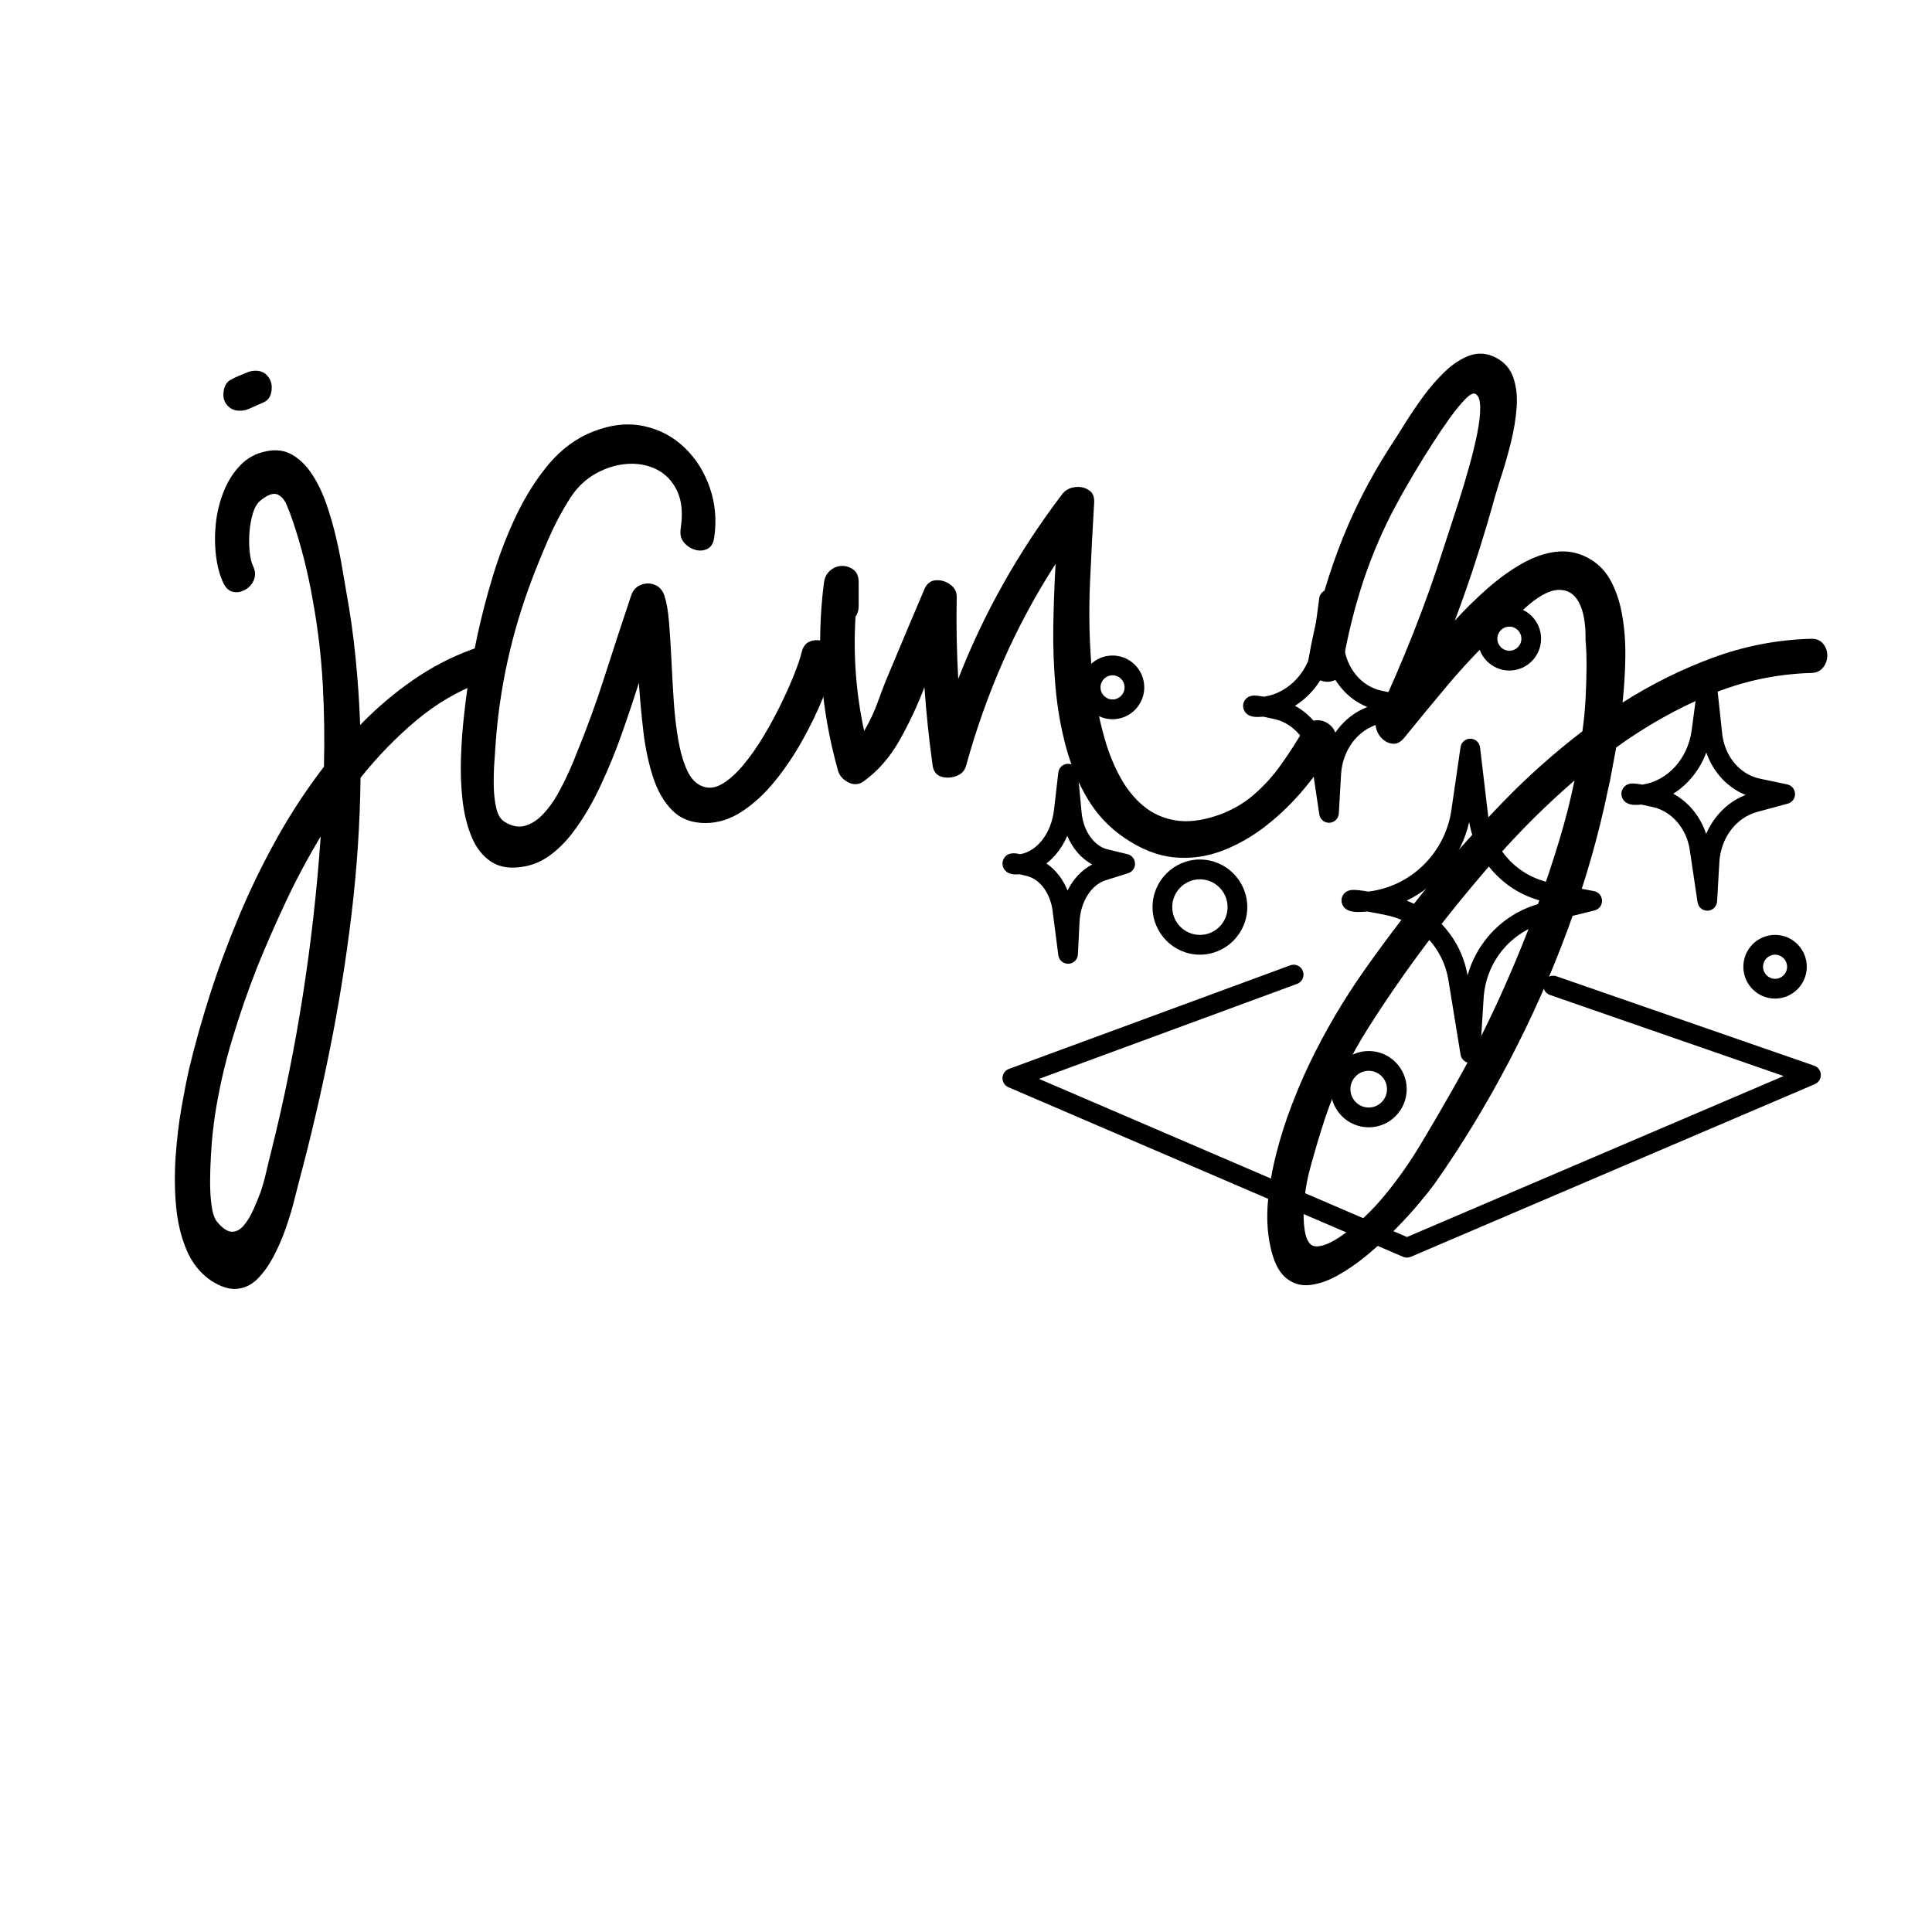 <?xml version="1.0" encoding="UTF-8"?>
<!DOCTYPE svg PUBLIC '-//W3C//DTD SVG 1.0//EN'
          'http://www.w3.org/TR/2001/REC-SVG-20010904/DTD/svg10.dtd'>
<svg height="375" version="1.0" viewBox="0 0 375 375" width="375" xmlns="http://www.w3.org/2000/svg" xmlns:xlink="http://www.w3.org/1999/xlink"
><defs
  ><clipPath id="a"
    ><path d="M 194.453 187 L 353.453 187 L 353.453 244.141 L 194.453 244.141 Z M 194.453 187"
    /></clipPath
    ><clipPath id="b"
    ><path d="M 241 114.391 L 275 114.391 L 275 160 L 241 160 Z M 241 114.391"
    /></clipPath
    ><clipPath id="c"
    ><path d="M 194.453 148 L 221 148 L 221 188 L 194.453 188 Z M 194.453 148"
    /></clipPath
  ></defs
  ><g clip-path="url(#a)"
  ><path d="M 352.145 206.855 L 302.09 189.488 C 301.094 189.141 300.004 189.672 299.656 190.68 C 299.312 191.68 299.84 192.773 300.84 193.121 L 346.203 208.859 L 273.094 240.102 L 201.676 209.41 L 251.762 190.969 C 252.75 190.605 253.262 189.5 252.895 188.508 C 252.535 187.512 251.434 187 250.445 187.367 L 195.84 207.473 C 195.102 207.742 194.605 208.441 194.586 209.223 C 194.566 210.012 195.023 210.73 195.746 211.039 L 272.336 243.945 C 272.578 244.047 272.832 244.102 273.086 244.102 C 273.344 244.102 273.598 244.047 273.832 243.945 L 352.262 210.43 C 352.988 210.121 353.453 209.391 353.422 208.598 C 353.398 207.805 352.891 207.109 352.145 206.855 Z M 352.145 206.855"
  /></g
  ><path d="M 264.875 172.941 C 264.121 172.828 263.539 172.758 263.09 172.738 C 262.574 172.711 261.363 172.652 260.695 173.711 C 260.246 174.418 260.289 175.316 260.801 176 C 261.57 177.027 262.984 177.059 264.371 177 C 264.73 176.984 265.094 176.961 265.449 176.926 C 266.359 177.086 267.562 177.316 269.156 177.648 C 275.297 178.918 280.105 183.945 281.121 190.156 L 283.496 204.711 C 283.648 205.645 284.449 206.324 285.383 206.324 C 285.414 206.324 285.445 206.324 285.477 206.316 C 286.449 206.27 287.23 205.496 287.293 204.523 L 287.973 193.727 C 288.418 186.629 293.336 180.715 300.211 179.016 L 309.5 176.715 C 310.371 176.496 310.98 175.703 310.953 174.801 C 310.93 173.895 310.285 173.137 309.406 172.969 L 301.098 171.371 C 294.547 170.113 289.617 164.801 288.828 158.152 L 287.277 145.07 C 287.164 144.113 286.363 143.391 285.406 143.379 C 285.395 143.379 285.387 143.379 285.383 143.379 C 284.434 143.379 283.629 144.074 283.488 145.02 L 281.715 157.227 C 280.492 165.621 273.809 172.082 265.574 173.059 C 265.328 173.016 265.094 172.977 264.875 172.941 Z M 285.168 159.543 C 285.789 163.242 287.457 166.625 290.016 169.387 C 292.73 172.309 296.215 174.277 300.105 175.078 L 299.293 175.281 C 295.145 176.312 291.5 178.594 288.754 181.891 C 286.926 184.09 285.609 186.609 284.852 189.316 C 284.195 185.559 282.461 182.129 279.828 179.371 C 277.902 177.363 275.594 175.812 273.043 174.809 C 279.066 171.902 283.629 166.34 285.168 159.543 Z M 285.168 159.543"
  /><g clip-path="url(#b)"
  ><path d="M 244.562 139.148 C 244.77 139.137 244.977 139.125 245.18 139.105 C 245.734 139.211 246.461 139.367 247.414 139.582 C 251.07 140.414 253.941 143.738 254.551 147.863 L 256.074 158.062 C 256.211 159.008 257.02 159.699 257.961 159.699 C 257.988 159.699 258.016 159.699 258.047 159.699 C 259.023 159.652 259.812 158.871 259.867 157.891 L 260.297 150.32 C 260.574 145.582 263.523 141.648 267.645 140.531 L 273.582 138.914 C 274.438 138.684 275.023 137.895 274.992 137.008 C 274.969 136.117 274.34 135.363 273.477 135.184 L 268.168 134.066 C 264.27 133.246 261.328 129.727 260.852 125.312 L 259.859 116.141 C 259.754 115.176 258.949 114.441 257.984 114.43 C 257.973 114.43 257.969 114.43 257.961 114.43 C 257 114.43 256.191 115.141 256.062 116.098 L 254.926 124.656 C 254.188 130.23 250.215 134.531 245.309 135.227 C 245.199 135.207 245.09 135.188 244.988 135.168 C 244.477 135.082 244.078 135.035 243.766 135.016 C 243.398 134.996 242.289 134.926 241.621 135.91 C 241.164 136.586 241.172 137.465 241.637 138.152 C 242.395 139.25 243.805 139.18 244.562 139.148 Z M 257.773 128.98 C 258.348 130.664 259.219 132.215 260.359 133.562 C 261.766 135.227 263.484 136.469 265.406 137.23 C 263.113 138.109 261.102 139.637 259.539 141.699 C 258.816 142.652 258.215 143.688 257.738 144.785 C 257.141 142.977 256.203 141.316 254.969 139.906 C 253.922 138.703 252.699 137.723 251.352 136.996 C 254.219 135.199 256.5 132.387 257.773 128.98 Z M 257.773 128.98"
  /></g
  ><path d="M 317.988 156.219 C 318.195 156.207 318.402 156.191 318.602 156.172 C 319.156 156.281 319.883 156.434 320.836 156.652 C 324.496 157.484 327.363 160.809 327.977 164.934 L 329.496 175.133 C 329.637 176.074 330.445 176.766 331.383 176.766 C 331.41 176.766 331.441 176.766 331.469 176.766 C 332.445 176.723 333.234 175.941 333.289 174.957 L 333.723 167.387 C 333.996 162.652 336.945 158.715 341.066 157.598 L 347.008 155.984 C 347.859 155.754 348.445 154.965 348.418 154.074 C 348.395 153.188 347.762 152.434 346.902 152.254 L 341.59 151.137 C 337.691 150.316 334.75 146.797 334.273 142.383 L 333.285 133.211 C 333.18 132.246 332.375 131.512 331.406 131.5 C 330.438 131.492 329.617 132.207 329.492 133.168 L 328.355 141.723 C 327.613 147.297 323.645 151.602 318.738 152.297 C 318.629 152.277 318.516 152.258 318.414 152.238 C 317.906 152.152 317.504 152.102 317.191 152.082 C 316.828 152.062 315.715 151.996 315.051 152.977 C 314.594 153.656 314.598 154.535 315.066 155.223 C 315.816 156.32 317.23 156.25 317.988 156.219 Z M 331.195 146.051 C 331.773 147.734 332.645 149.285 333.785 150.633 C 335.191 152.297 336.91 153.539 338.828 154.297 C 336.539 155.176 334.527 156.707 332.961 158.77 C 332.238 159.723 331.637 160.758 331.16 161.852 C 330.562 160.047 329.625 158.387 328.395 156.977 C 327.344 155.773 326.121 154.789 324.773 154.066 C 327.641 152.266 329.926 149.453 331.195 146.051 Z M 331.195 146.051"
  /><g clip-path="url(#c)"
  ><path d="M 197.531 169.715 C 197.656 169.707 197.777 169.699 197.902 169.684 C 198.285 169.773 198.773 169.895 199.41 170.059 C 201.902 170.711 203.871 173.41 204.305 176.781 L 205.418 185.395 C 205.543 186.359 206.355 187.066 207.312 187.066 C 207.336 187.066 207.367 187.066 207.391 187.066 C 208.375 187.031 209.176 186.238 209.223 185.246 L 209.543 178.855 C 209.734 175.023 211.82 171.73 214.613 170.855 L 218.965 169.492 C 219.789 169.234 220.34 168.457 220.309 167.598 C 220.281 166.734 219.684 165.996 218.848 165.793 L 214.957 164.852 C 212.34 164.219 210.277 161.289 209.941 157.73 L 209.219 149.992 C 209.129 149.016 208.312 148.262 207.336 148.25 C 206.355 148.242 205.531 148.977 205.418 149.945 L 204.586 157.176 C 204.062 161.695 201.375 165.184 198.059 165.793 C 198.023 165.789 197.988 165.777 197.957 165.773 C 197.09 165.605 195.785 165.352 194.977 166.438 C 194.496 167.078 194.453 167.945 194.867 168.641 C 195.57 169.82 197 169.742 197.531 169.715 Z M 204.867 165.93 C 205.797 164.859 206.566 163.609 207.16 162.234 C 208.188 164.699 209.898 166.672 212 167.793 C 209.98 168.84 208.312 170.617 207.207 172.852 C 206.789 171.801 206.246 170.836 205.586 169.965 C 204.859 169.008 204.027 168.211 203.105 167.59 C 203.738 167.109 204.324 166.551 204.867 165.93 Z M 204.867 165.93"
  /></g
  ><path d="M 232.902 185.301 C 237.969 185.301 242.094 181.156 242.094 176.066 C 242.094 170.977 237.969 166.832 232.902 166.832 C 227.832 166.832 223.707 170.977 223.707 176.066 C 223.707 181.156 227.832 185.301 232.902 185.301 Z M 232.902 170.676 C 235.859 170.676 238.273 173.094 238.273 176.07 C 238.273 179.047 235.867 181.465 232.902 181.465 C 229.938 181.465 227.531 179.047 227.531 176.07 C 227.531 173.094 229.941 170.676 232.902 170.676 Z M 232.902 170.676"
  /><path d="M 258.293 211.406 C 258.293 215.488 261.598 218.812 265.664 218.812 C 269.734 218.812 273.039 215.492 273.039 211.406 C 273.039 207.328 269.734 204.004 265.664 204.004 C 261.598 204.004 258.293 207.328 258.293 211.406 Z M 269.215 211.406 C 269.215 213.375 267.621 214.969 265.664 214.969 C 263.711 214.969 262.117 213.371 262.117 211.406 C 262.117 209.441 263.711 207.844 265.664 207.844 C 267.621 207.844 269.215 209.445 269.215 211.406 Z M 269.215 211.406"
  /><path d="M 292.969 130.152 C 296.359 130.152 299.125 127.375 299.125 123.969 C 299.125 120.562 296.359 117.785 292.969 117.785 C 289.574 117.785 286.812 120.562 286.812 123.969 C 286.812 127.375 289.574 130.152 292.969 130.152 Z M 292.969 121.625 C 294.258 121.625 295.301 122.68 295.301 123.969 C 295.301 125.266 294.254 126.312 292.969 126.312 C 291.684 126.312 290.633 125.258 290.633 123.969 C 290.633 122.672 291.676 121.625 292.969 121.625 Z M 292.969 121.625"
  /><path d="M 338.383 187.645 C 338.383 191.051 341.145 193.828 344.539 193.828 C 347.93 193.828 350.695 191.051 350.695 187.645 C 350.695 184.234 347.93 181.461 344.539 181.461 C 341.145 181.461 338.383 184.234 338.383 187.645 Z M 346.875 187.645 C 346.875 188.938 345.828 189.988 344.543 189.988 C 343.254 189.988 342.207 188.934 342.207 187.645 C 342.207 186.348 343.258 185.301 344.543 185.301 C 345.828 185.301 346.875 186.352 346.875 187.645 Z M 346.875 187.645"
  /><path d="M 215.945 139.602 C 219.336 139.602 222.102 136.828 222.102 133.418 C 222.102 130.012 219.336 127.238 215.945 127.238 C 212.551 127.238 209.789 130.012 209.789 133.418 C 209.789 136.828 212.551 139.602 215.945 139.602 Z M 215.945 131.074 C 217.234 131.074 218.277 132.129 218.277 133.418 C 218.277 134.715 217.23 135.766 215.945 135.766 C 214.652 135.766 213.609 134.711 213.609 133.418 C 213.609 132.125 214.652 131.074 215.945 131.074 Z M 215.945 131.074"
  /><g
  ><g
    ><g
      ><path d="M -8.109 35.469 C -10.297 33.988 -11.922 31.973 -12.984 29.422 C -14.055 26.879 -14.734 24.039 -15.016 20.906 C -15.297 17.77 -15.32 14.555 -15.094 11.266 C -14.863 7.984 -14.492 4.875 -13.984 1.938 C -13.473 -0.988 -12.988 -3.469 -12.531 -5.5 C -11.457 -10.039 -10.117 -14.832 -8.516 -19.875 C -6.91 -24.914 -5.023 -30.02 -2.859 -35.188 C -0.703 -40.363 1.75 -45.422 4.5 -50.359 C 7.258 -55.305 10.32 -59.973 13.688 -64.359 C 13.832 -69.754 13.754 -75.141 13.453 -80.516 C 13.148 -85.891 12.516 -91.227 11.547 -96.531 C 10.629 -101.883 9.328 -107.055 7.641 -112.047 C 7.285 -113.117 6.891 -114.16 6.453 -115.172 C 6.023 -116.191 5.426 -116.867 4.656 -117.203 C 3.895 -117.535 2.828 -117.164 1.453 -116.094 C 0.785 -115.582 0.273 -114.754 -0.078 -113.609 C -0.43 -112.461 -0.66 -111.211 -0.766 -109.859 C -0.867 -108.516 -0.852 -107.242 -0.719 -106.047 C -0.594 -104.848 -0.379 -103.941 -0.078 -103.328 C 0.379 -102.367 0.441 -101.477 0.109 -100.656 C -0.211 -99.844 -0.754 -99.207 -1.516 -98.75 C -2.285 -98.289 -3.078 -98.133 -3.891 -98.281 C -4.711 -98.438 -5.352 -99 -5.812 -99.969 C -6.52 -101.445 -7 -103.203 -7.25 -105.234 C -7.508 -107.273 -7.523 -109.379 -7.297 -111.547 C -7.066 -113.711 -6.555 -115.789 -5.766 -117.781 C -4.973 -119.77 -3.898 -121.461 -2.547 -122.859 C -1.203 -124.266 0.461 -125.172 2.453 -125.578 C 4.379 -125.984 6.082 -125.754 7.562 -124.891 C 9.039 -124.023 10.328 -122.75 11.422 -121.062 C 12.516 -119.383 13.43 -117.473 14.172 -115.328 C 14.91 -113.191 15.535 -111.023 16.047 -108.828 C 16.555 -106.641 16.961 -104.613 17.266 -102.75 C 17.578 -100.895 17.832 -99.41 18.031 -98.297 C 18.801 -94.109 19.398 -89.848 19.828 -85.516 C 20.266 -81.191 20.562 -76.836 20.719 -72.453 C 23.875 -75.711 27.27 -78.602 30.906 -81.125 C 34.551 -83.656 38.391 -85.656 42.422 -87.125 C 43.441 -87.539 44.297 -87.504 44.984 -87.016 C 45.672 -86.535 46.129 -85.875 46.359 -85.031 C 46.586 -84.188 46.535 -83.344 46.203 -82.5 C 45.867 -81.664 45.191 -81.07 44.172 -80.719 C 39.641 -79.031 35.438 -76.555 31.562 -73.297 C 27.688 -70.035 24.098 -66.344 20.797 -62.219 C 20.691 -53.406 20.102 -44.535 19.031 -35.609 C 17.957 -26.691 16.539 -17.891 14.781 -9.203 C 13.031 -0.516 11.055 7.926 8.859 16.125 C 8.609 17.145 8.266 18.492 7.828 20.172 C 7.398 21.859 6.852 23.629 6.188 25.484 C 5.531 27.348 4.754 29.117 3.859 30.797 C 2.961 32.484 1.941 33.898 0.797 35.047 C -0.348 36.191 -1.656 36.836 -3.125 36.984 C -4.602 37.141 -6.266 36.633 -8.109 35.469 Z M -7.484 3.438 C -7.586 4.102 -7.719 5.125 -7.875 6.5 C -8.031 7.875 -8.156 9.426 -8.25 11.156 C -8.352 12.883 -8.406 14.613 -8.406 16.344 C -8.406 18.082 -8.301 19.641 -8.094 21.016 C -7.895 22.391 -7.539 23.383 -7.031 24 C -5.957 25.27 -5 25.906 -4.156 25.906 C -3.32 25.906 -2.562 25.5 -1.875 24.688 C -1.188 23.875 -0.57 22.867 -0.031 21.672 C 0.5 20.473 0.969 19.336 1.375 18.266 C 1.781 17.098 2.148 15.785 2.484 14.328 C 2.816 12.879 3.133 11.566 3.438 10.391 C 5.938 0.41 7.988 -9.711 9.594 -19.984 C 11.195 -30.254 12.352 -40.535 13.062 -50.828 C 10.52 -46.598 8.227 -42.301 6.188 -37.938 C 4.156 -33.582 2.348 -29.445 0.766 -25.531 C -1.066 -20.895 -2.707 -16.156 -4.156 -11.312 C -5.613 -6.469 -6.723 -1.551 -7.484 3.438 Z M -1.453 -140.781 C -0.586 -141.188 0.266 -141.312 1.109 -141.156 C 1.953 -141.008 2.629 -140.504 3.141 -139.641 C 3.547 -138.922 3.656 -138.066 3.469 -137.078 C 3.289 -136.086 2.77 -135.41 1.906 -135.047 C 1.445 -134.848 0.988 -134.645 0.531 -134.438 C 0.07 -134.238 -0.383 -134.035 -0.844 -133.828 C -1.656 -133.473 -2.492 -133.367 -3.359 -133.516 C -4.223 -133.672 -4.91 -134.16 -5.422 -134.984 C -5.828 -135.691 -5.926 -136.539 -5.719 -137.531 C -5.52 -138.531 -5.016 -139.207 -4.203 -139.562 C -3.742 -139.82 -3.285 -140.039 -2.828 -140.219 C -2.367 -140.395 -1.91 -140.582 -1.453 -140.781 Z M -1.453 -140.781" transform="translate(49.187 213.175)"
      /></g
    ></g
  ></g
  ><g
  ><g
    ><g
      ><path d="M 62.297 -86.516 C 62.547 -87.586 63.051 -88.289 63.812 -88.625 C 64.582 -88.957 65.398 -89.008 66.266 -88.781 C 67.129 -88.551 67.828 -88.094 68.359 -87.406 C 68.898 -86.719 69.039 -85.836 68.781 -84.766 C 68.32 -82.773 67.547 -80.43 66.453 -77.734 C 65.359 -75.035 64.02 -72.27 62.438 -69.438 C 60.863 -66.613 59.094 -63.988 57.125 -61.562 C 55.164 -59.145 53.039 -57.18 50.75 -55.672 C 48.457 -54.172 46.086 -53.422 43.641 -53.422 C 40.992 -53.422 38.852 -54.234 37.219 -55.859 C 35.594 -57.492 34.344 -59.648 33.469 -62.328 C 32.602 -65.004 31.977 -67.945 31.594 -71.156 C 31.219 -74.363 30.926 -77.523 30.719 -80.641 C 29.656 -77.273 28.535 -73.938 27.359 -70.625 C 26.191 -67.312 24.867 -64.078 23.391 -60.922 C 22.723 -59.441 21.906 -57.859 20.938 -56.172 C 19.969 -54.492 18.875 -52.863 17.656 -51.281 C 16.438 -49.707 15.07 -48.359 13.562 -47.234 C 12.062 -46.109 10.422 -45.367 8.641 -45.016 C 5.984 -44.504 3.816 -44.785 2.141 -45.859 C 0.461 -46.93 -0.82 -48.535 -1.719 -50.672 C -2.613 -52.816 -3.211 -55.238 -3.516 -57.938 C -3.816 -60.633 -3.914 -63.359 -3.812 -66.109 C -3.719 -68.859 -3.539 -71.406 -3.281 -73.75 C -3.031 -76.094 -2.801 -77.953 -2.594 -79.328 C -2.133 -82.285 -1.5 -85.688 -0.688 -89.531 C 0.125 -93.383 1.156 -97.359 2.406 -101.453 C 3.656 -105.555 5.18 -109.492 6.984 -113.266 C 8.797 -117.035 10.91 -120.348 13.328 -123.203 C 15.754 -126.055 18.57 -128.117 21.781 -129.391 C 25.301 -130.773 28.602 -131.133 31.688 -130.469 C 34.77 -129.801 37.414 -128.395 39.625 -126.25 C 41.844 -124.113 43.473 -121.504 44.516 -118.422 C 45.566 -115.348 45.836 -112.129 45.328 -108.766 C 45.172 -107.691 44.723 -106.977 43.984 -106.625 C 43.242 -106.27 42.453 -106.219 41.609 -106.469 C 40.773 -106.719 40.062 -107.188 39.469 -107.875 C 38.883 -108.57 38.672 -109.453 38.828 -110.516 C 39.285 -113.523 39.055 -115.984 38.141 -117.891 C 37.223 -119.805 35.895 -121.195 34.156 -122.062 C 32.426 -122.926 30.516 -123.281 28.422 -123.125 C 26.336 -122.977 24.312 -122.352 22.344 -121.25 C 20.383 -120.156 18.742 -118.594 17.422 -116.562 C 15.848 -114.113 14.445 -111.488 13.219 -108.688 C 12 -105.883 10.879 -103.133 9.859 -100.438 C 5.984 -90.133 3.664 -79.562 2.906 -68.719 C 2.852 -67.895 2.773 -66.742 2.672 -65.266 C 2.566 -63.797 2.523 -62.254 2.547 -60.641 C 2.578 -59.035 2.742 -57.582 3.047 -56.281 C 3.359 -54.988 3.895 -54.113 4.656 -53.656 C 6.082 -52.789 7.406 -52.535 8.625 -52.891 C 9.852 -53.242 11.004 -53.977 12.078 -55.094 C 13.148 -56.219 14.094 -57.504 14.906 -58.953 C 15.719 -60.41 16.43 -61.816 17.047 -63.172 C 17.66 -64.523 18.117 -65.609 18.422 -66.422 C 20.504 -71.461 22.383 -76.609 24.062 -81.859 C 25.75 -87.109 27.461 -92.332 29.203 -97.531 C 29.555 -98.594 30.191 -99.301 31.109 -99.656 C 32.023 -100.02 32.926 -100.02 33.812 -99.656 C 34.707 -99.301 35.332 -98.594 35.688 -97.531 C 36.102 -96.25 36.398 -94.523 36.578 -92.359 C 36.754 -90.203 36.906 -87.797 37.031 -85.141 C 37.156 -82.492 37.305 -79.832 37.484 -77.156 C 37.66 -74.477 37.953 -71.953 38.359 -69.578 C 38.773 -67.211 39.352 -65.227 40.094 -63.625 C 40.832 -62.02 41.836 -60.988 43.109 -60.531 C 44.328 -60.07 45.613 -60.25 46.969 -61.062 C 48.32 -61.883 49.688 -63.125 51.062 -64.781 C 52.438 -66.438 53.742 -68.305 54.984 -70.391 C 56.234 -72.484 57.367 -74.586 58.391 -76.703 C 59.41 -78.816 60.266 -80.75 60.953 -82.5 C 61.641 -84.258 62.086 -85.598 62.297 -86.516 Z M 62.297 -86.516" transform="translate(93.287 213.175)"
      /></g
    ></g
  ></g
  ><g
  ><g
    ><g
      ><path d="M 100.203 -68.328 C 98.672 -65.629 96.797 -62.941 94.578 -60.266 C 92.367 -57.586 89.91 -55.176 87.203 -53.031 C 84.504 -50.895 81.625 -49.238 78.562 -48.062 C 75.508 -46.895 72.379 -46.461 69.172 -46.766 C 65.961 -47.078 62.727 -48.352 59.469 -50.594 C 56.562 -52.582 54.203 -55.094 52.391 -58.125 C 50.586 -61.156 49.188 -64.516 48.188 -68.203 C 47.195 -71.898 46.52 -75.773 46.156 -79.828 C 45.801 -83.879 45.66 -87.941 45.734 -92.016 C 45.816 -96.098 45.961 -100 46.172 -103.719 C 42.297 -97.707 38.914 -91.438 36.031 -84.906 C 33.156 -78.383 30.75 -71.609 28.812 -64.578 C 28.562 -63.609 27.926 -62.93 26.906 -62.547 C 25.883 -62.172 24.898 -62.133 23.953 -62.438 C 23.016 -62.75 22.469 -63.461 22.312 -64.578 C 21.602 -69.68 21.07 -74.754 20.719 -79.797 C 19.344 -76.18 17.723 -72.727 15.859 -69.438 C 13.992 -66.156 11.688 -63.52 8.938 -61.531 C 8.02 -60.863 7.039 -60.785 6 -61.297 C 4.957 -61.805 4.281 -62.547 3.969 -63.516 C 0.562 -75.586 -0.352 -87.789 1.219 -100.125 C 1.375 -101.145 1.797 -101.93 2.484 -102.484 C 3.172 -103.047 3.93 -103.328 4.766 -103.328 C 5.609 -103.328 6.348 -103.07 6.984 -102.562 C 7.629 -102.062 7.953 -101.25 7.953 -100.125 C 7.953 -99.363 7.953 -98.598 7.953 -97.828 C 7.953 -97.066 7.953 -96.305 7.953 -95.547 C 7.953 -94.723 7.75 -94.031 7.344 -93.469 C 6.883 -85.977 7.441 -78.594 9.016 -71.312 C 10.086 -73.094 11.004 -75.051 11.766 -77.188 C 12.535 -79.332 13.273 -81.219 13.984 -82.844 C 15.109 -85.551 16.227 -88.227 17.344 -90.875 C 18.469 -93.52 19.594 -96.172 20.719 -98.828 C 21.176 -99.898 21.91 -100.473 22.922 -100.547 C 23.941 -100.617 24.883 -100.336 25.75 -99.703 C 26.625 -99.066 27.035 -98.211 26.984 -97.141 C 26.93 -94.492 26.93 -91.859 26.984 -89.234 C 27.035 -86.609 27.133 -84 27.281 -81.406 C 32.227 -94.094 38.93 -106.016 47.391 -117.172 C 47.992 -117.984 48.805 -118.461 49.828 -118.609 C 50.848 -118.766 51.766 -118.586 52.578 -118.078 C 53.398 -117.578 53.758 -116.711 53.656 -115.484 C 53.352 -110.441 53.086 -105.32 52.859 -100.125 C 52.629 -94.926 52.703 -89.754 53.078 -84.609 C 53.461 -79.461 54.367 -74.414 55.797 -69.469 C 56.555 -66.875 57.547 -64.469 58.766 -62.25 C 59.992 -60.031 61.473 -58.195 63.203 -56.75 C 64.941 -55.301 66.992 -54.367 69.359 -53.953 C 71.734 -53.547 74.445 -53.852 77.5 -54.875 C 80.195 -55.789 82.566 -57.129 84.609 -58.891 C 86.648 -60.648 88.457 -62.648 90.031 -64.891 C 91.613 -67.129 93.066 -69.395 94.391 -71.688 C 94.953 -72.656 95.648 -73.203 96.484 -73.328 C 97.328 -73.461 98.129 -73.301 98.891 -72.844 C 99.66 -72.383 100.195 -71.742 100.5 -70.922 C 100.812 -70.109 100.711 -69.242 100.203 -68.328 Z M 100.203 -68.328" transform="translate(158.713 213.175)"
      /></g
    ></g
  ></g
  ><g
  ><g
    ><g
      ><path d="M 95.156 -89.188 C 96.227 -89.238 97.039 -88.93 97.594 -88.266 C 98.156 -87.609 98.438 -86.832 98.438 -85.938 C 98.438 -85.051 98.156 -84.266 97.594 -83.578 C 97.039 -82.891 96.227 -82.547 95.156 -82.547 C 88.375 -82.336 81.82 -80.91 75.5 -78.266 C 69.188 -75.617 63.176 -72.227 57.469 -68.094 C 57.164 -66.52 56.883 -65.02 56.625 -63.594 C 56.375 -62.164 56.125 -60.941 55.875 -59.922 C 54.039 -51.004 51.477 -42.07 48.188 -33.125 C 44.906 -24.188 41.055 -15.516 36.641 -7.109 C 32.234 1.297 27.41 9.219 22.172 16.656 C 21.504 17.57 20.52 18.805 19.219 20.359 C 17.926 21.922 16.398 23.594 14.641 25.375 C 12.879 27.156 11.031 28.848 9.094 30.453 C 7.156 32.055 5.207 33.395 3.25 34.469 C 1.289 35.539 -0.551 36.141 -2.281 36.266 C -4.02 36.391 -5.539 35.863 -6.844 34.688 C -8.145 33.52 -9.098 31.484 -9.703 28.578 C -10.266 25.879 -10.406 23 -10.125 19.938 C -9.844 16.883 -9.297 13.781 -8.484 10.625 C -7.672 7.469 -6.703 4.422 -5.578 1.484 C -4.453 -1.441 -3.332 -4.078 -2.219 -6.422 C 0.895 -12.941 4.586 -19.219 8.859 -25.25 C 13.141 -31.289 17.578 -37.094 22.172 -42.656 C 26.242 -47.594 30.688 -52.547 35.5 -57.516 C 40.312 -62.484 45.445 -67.055 50.906 -71.234 C 51.051 -72.254 51.176 -73.297 51.281 -74.359 C 51.383 -75.43 51.461 -76.477 51.516 -77.5 C 51.617 -79.438 51.68 -81.359 51.703 -83.266 C 51.734 -85.18 51.672 -87.082 51.516 -88.969 C 51.566 -92.125 51.133 -94.555 50.219 -96.266 C 49.301 -97.973 47.938 -98.773 46.125 -98.672 C 44.312 -98.566 42.109 -97.316 39.516 -94.922 C 38.547 -94.109 37.586 -93.281 36.641 -92.438 C 35.703 -91.602 34.773 -90.754 33.859 -89.891 C 30.648 -86.828 27.617 -83.598 24.766 -80.203 C 21.91 -76.816 19.109 -73.422 16.359 -70.016 C 15.691 -69.191 14.988 -68.789 14.25 -68.812 C 13.508 -68.844 12.832 -69.113 12.219 -69.625 C 11.613 -70.133 11.18 -70.797 10.922 -71.609 C 10.672 -72.43 10.723 -73.25 11.078 -74.062 C 13.578 -79.414 15.91 -84.828 18.078 -90.297 C 20.242 -95.773 22.219 -101.316 24 -106.922 C 24.207 -107.586 24.578 -108.723 25.109 -110.328 C 25.641 -111.93 26.25 -113.801 26.938 -115.938 C 27.625 -118.082 28.285 -120.301 28.922 -122.594 C 29.566 -124.883 30.094 -127.051 30.5 -129.094 C 30.906 -131.133 31.094 -132.844 31.062 -134.219 C 31.039 -135.594 30.723 -136.43 30.109 -136.734 C 29.703 -136.941 29.066 -136.609 28.203 -135.734 C 27.336 -134.867 26.344 -133.66 25.219 -132.109 C 24.102 -130.555 22.945 -128.848 21.75 -126.984 C 20.551 -125.129 19.414 -123.297 18.344 -121.484 C 17.27 -119.68 16.336 -118.066 15.547 -116.641 C 14.766 -115.211 14.219 -114.191 13.906 -113.578 C 11.457 -108.785 9.441 -103.852 7.859 -98.781 C 6.285 -93.719 5.066 -88.535 4.203 -83.234 C 3.992 -82.16 3.52 -81.457 2.781 -81.125 C 2.051 -80.801 1.266 -80.754 0.422 -80.984 C -0.422 -81.211 -1.117 -81.672 -1.672 -82.359 C -2.234 -83.047 -2.441 -83.922 -2.297 -84.984 C -1.016 -92.43 0.93 -99.629 3.547 -106.578 C 6.172 -113.535 9.523 -120.176 13.609 -126.5 C 14.316 -127.562 15.207 -128.957 16.281 -130.688 C 17.352 -132.426 18.562 -134.223 19.906 -136.078 C 21.258 -137.941 22.711 -139.613 24.266 -141.094 C 25.816 -142.57 27.422 -143.602 29.078 -144.188 C 30.734 -144.77 32.406 -144.629 34.094 -143.766 C 35.77 -142.898 36.898 -141.613 37.484 -139.906 C 38.078 -138.195 38.297 -136.27 38.141 -134.125 C 37.984 -131.988 37.641 -129.828 37.109 -127.641 C 36.578 -125.453 36.004 -123.398 35.391 -121.484 C 34.773 -119.578 34.289 -118.008 33.938 -116.781 C 32.812 -112.707 31.598 -108.656 30.297 -104.625 C 29.004 -100.602 27.617 -96.633 26.141 -92.719 C 28.18 -94.957 30.305 -97.047 32.516 -98.984 C 34.734 -100.922 36.961 -102.523 39.203 -103.797 C 41.453 -105.066 43.656 -105.828 45.812 -106.078 C 47.977 -106.336 50.055 -105.93 52.047 -104.859 C 53.93 -103.836 55.395 -102.348 56.438 -100.391 C 57.488 -98.43 58.227 -96.164 58.656 -93.594 C 59.094 -91.02 59.285 -88.289 59.234 -85.406 C 59.18 -82.531 59.004 -79.664 58.703 -76.812 C 64.305 -80.375 70.148 -83.273 76.234 -85.516 C 82.328 -87.766 88.633 -88.988 95.156 -89.188 Z M 42.578 -38.516 C 43.953 -42.285 45.223 -46.109 46.391 -49.984 C 47.566 -53.859 48.562 -57.758 49.375 -61.688 C 43.77 -56.844 38.547 -51.641 33.703 -46.078 C 28.859 -40.523 24.477 -35.129 20.562 -29.891 C 16.688 -24.742 12.961 -19.363 9.391 -13.75 C 5.828 -8.145 3.004 -2.238 0.922 3.969 C -0.047 6.926 -0.988 10.086 -1.906 13.453 C -2.82 16.816 -3.254 20.078 -3.203 23.234 C -3.109 26.648 -2.41 28.473 -1.109 28.703 C 0.191 28.93 2.066 28.176 4.516 26.438 C 7.516 24.25 10.25 21.641 12.719 18.609 C 15.195 15.578 17.453 12.363 19.484 8.969 C 21.523 5.582 23.438 2.312 25.219 -0.844 C 28.688 -6.852 31.859 -13.016 34.734 -19.328 C 37.617 -25.648 40.234 -32.047 42.578 -38.516 Z M 42.578 -38.516" transform="translate(256.239 213.175)"
      /></g
    ></g
  ></g
></svg
>
